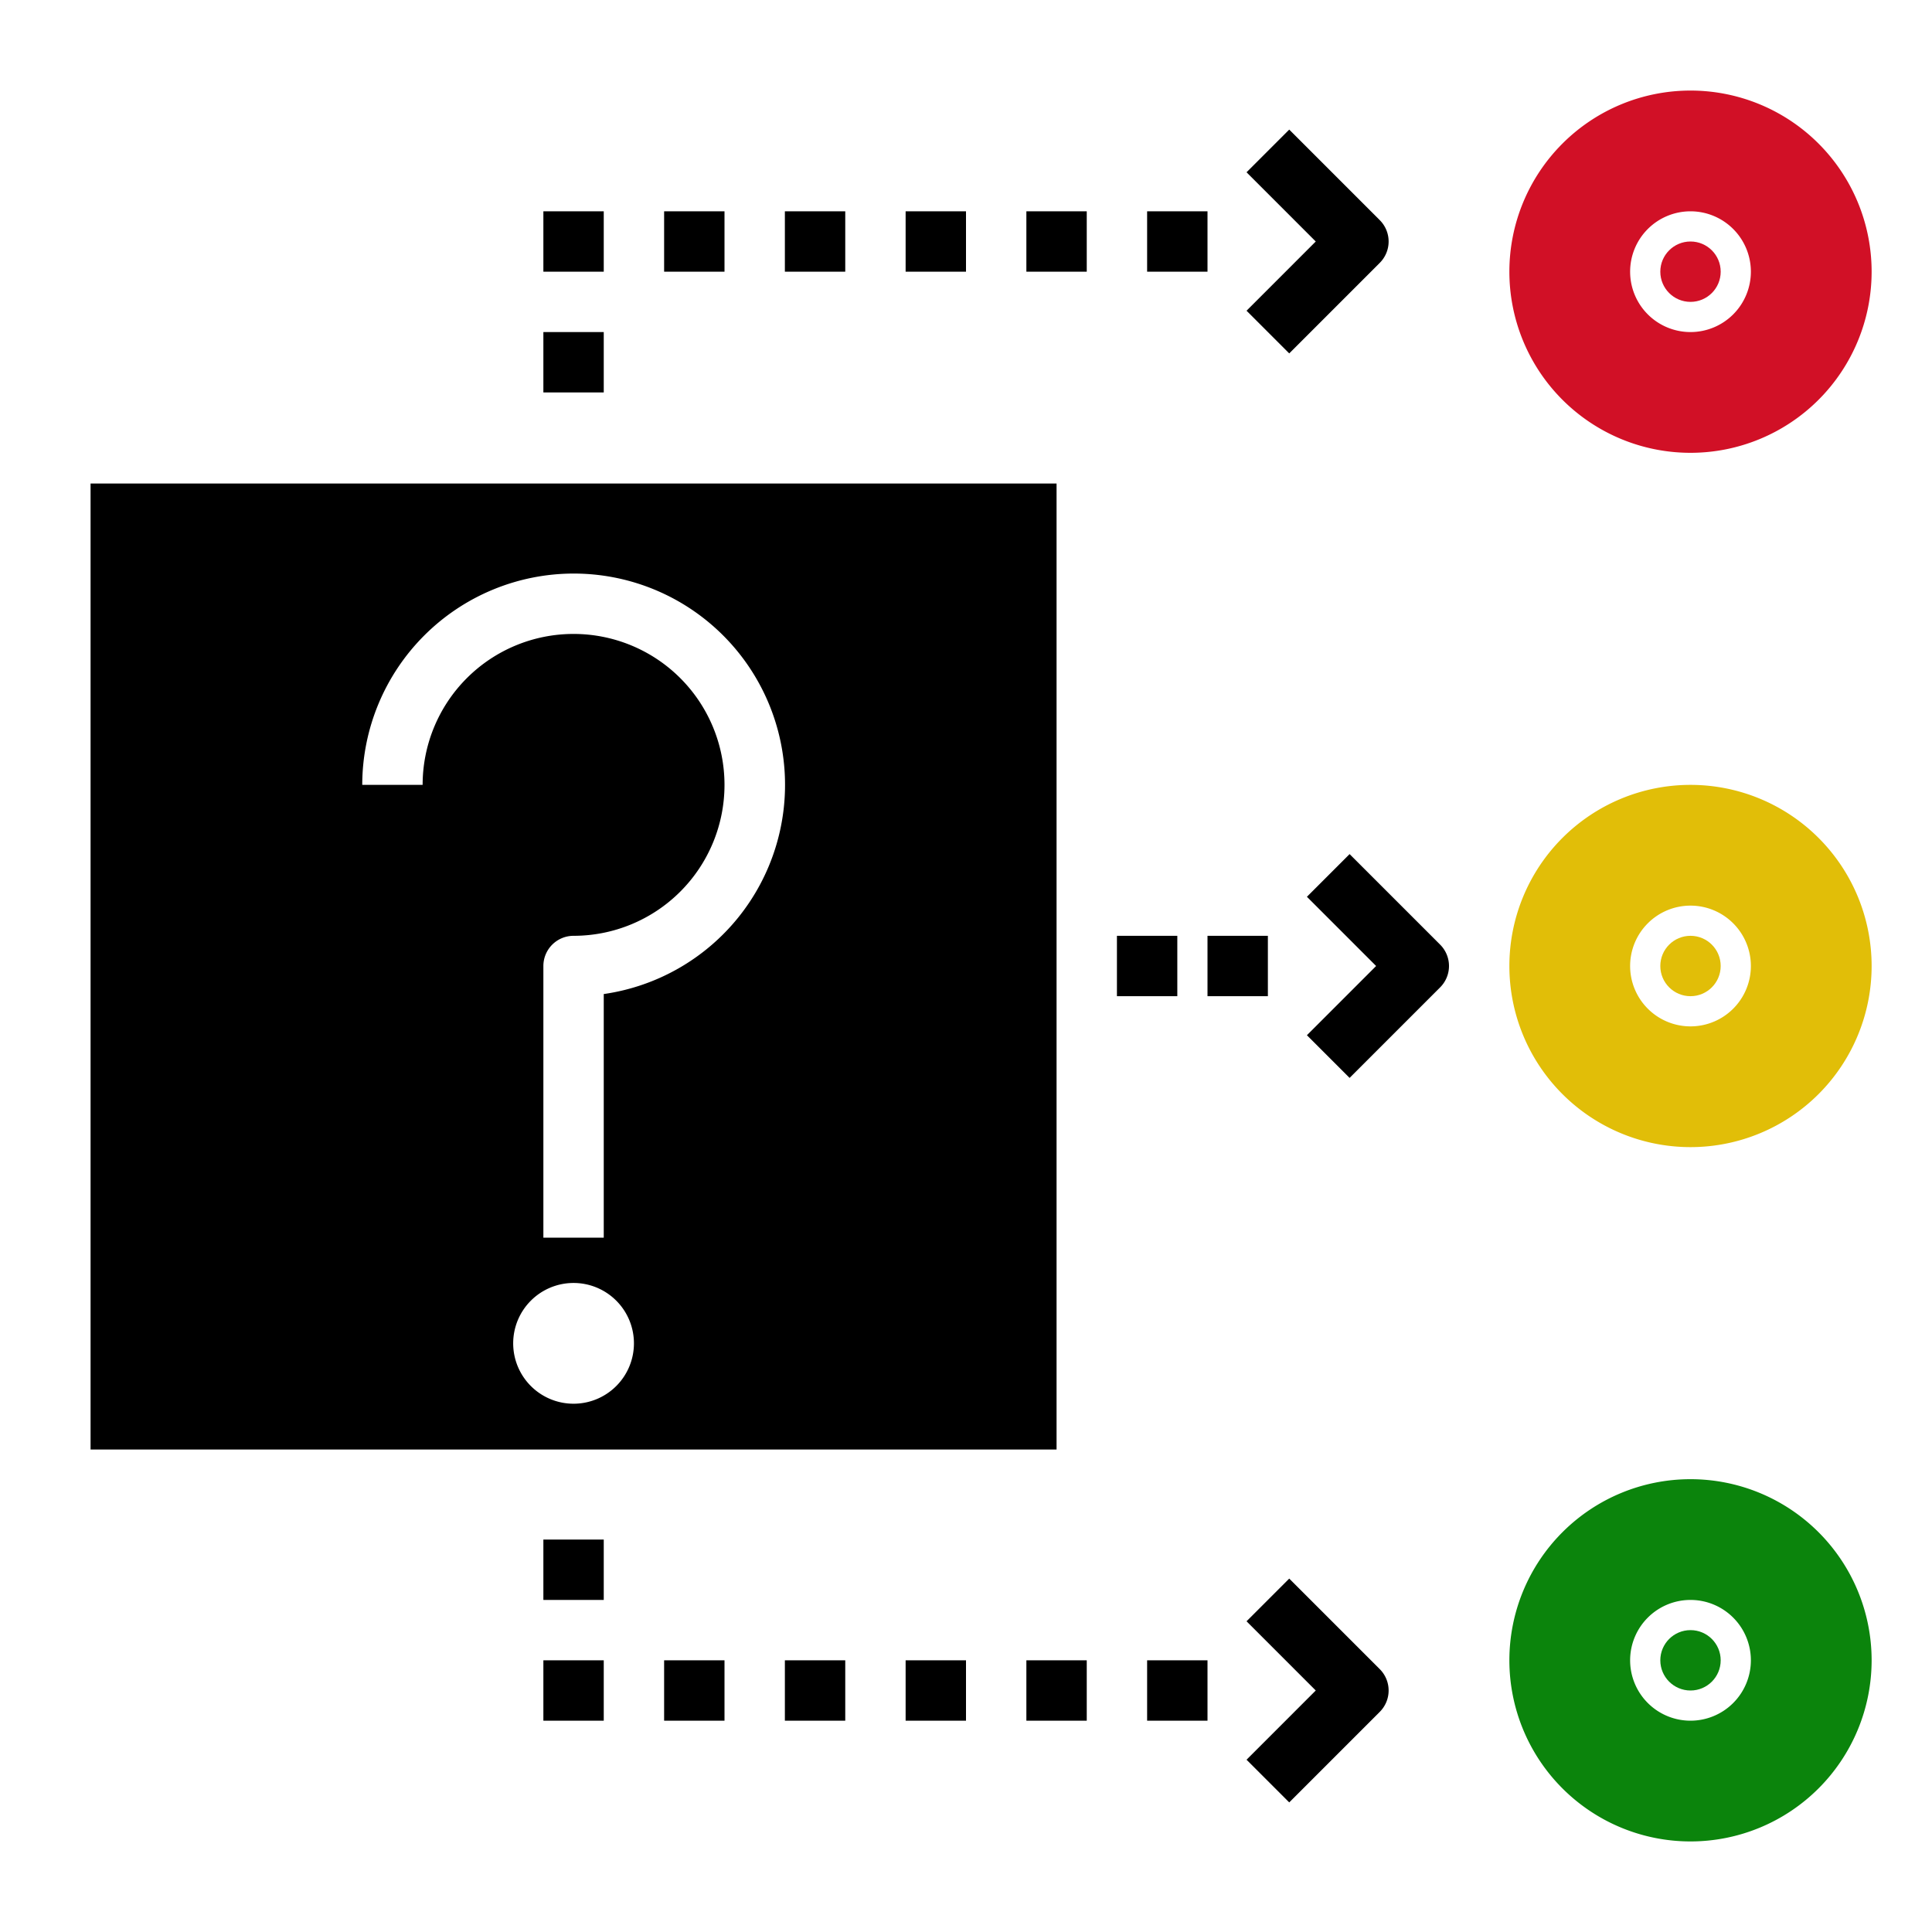 <svg height="16" width="16"  xmlns="http://www.w3.org/2000/svg" data-name="Layer 1" viewBox="0 0 64 64" x="0px" y="0px"><g class="icon"><rect x="37" y="31" width="2" height="2"></rect><rect x="40" y="31" width="2" height="2"></rect><path d="M42.707,11.707l3-3a1.0 1,0,0,0,0-1.414l-3-3L41.293,5.707,43.586,8l-2.293,2.293Z"></path><path d="M44.707,28.293,43.293,29.707,45.586,32l-2.293,2.293L44.707,35.707l3-3a1.0 1,0,0,0,0-1.414Z"></path><path d="M42.707,59.707l3-3a1.0 1,0,0,0,0-1.414l-3-3L41.293,53.707,43.586,56l-2.293,2.293Z"></path><rect x="38" y="7" width="2" height="2"></rect><rect x="34" y="7" width="2" height="2"></rect><rect x="30" y="7" width="2" height="2"></rect><rect x="26" y="7" width="2" height="2"></rect><rect x="22" y="7" width="2" height="2"></rect><rect x="18" y="7" width="2" height="2"></rect><rect x="18" y="11" width="2" height="2"></rect><rect x="38" y="55" width="2" height="2"></rect><rect x="34" y="55" width="2" height="2"></rect><rect x="30" y="55" width="2" height="2"></rect><rect x="26" y="55" width="2" height="2"></rect><rect x="22" y="55" width="2" height="2"></rect><rect x="18" y="55" width="2" height="2"></rect><rect x="18" y="51" width="2" height="2"></rect><path fill="#D11026" d="M56,3a6,6,0,1,0,6,6A6,6,0,0,0,56,3Zm0,8a2,2,0,1,1,2-2A2,2,0,0,1,56,11Z"></path><path fill="#E1BE08" d="M56,26a6,6,0,1,0,6,6A6,6,0,0,0,56,26Zm0,8a2,2,0,1,1,2-2A2,2,0,0,1,56,34Z"></path><path fill="#0B840C" d="M56,49a6,6,0,1,0,6,6A6,6,0,0,0,56,49Zm0,8a2,2,0,1,1,2-2A2,2,0,0,1,56,57Z"></path><path d="M3,48.017H35v-32H3ZM19,46.5a2,2,0,1,1,2-2A2,2,0,0,1,19,46.5ZM19,19a7,7,0,0,1,1,13.929V41H18V32a1.0 1,0,0,1,1-1,5,5,0,1,0-5-5H12A7.008,7.008,0,0,1,19,19Z"></path><circle fill="#D11026" cx="56" cy="9" r="1"></circle><circle fill="#E1BE08" cx="56" cy="32" r="1"></circle><circle fill="#0B840C" cx="56" cy="55" r="1"></circle></g></svg>